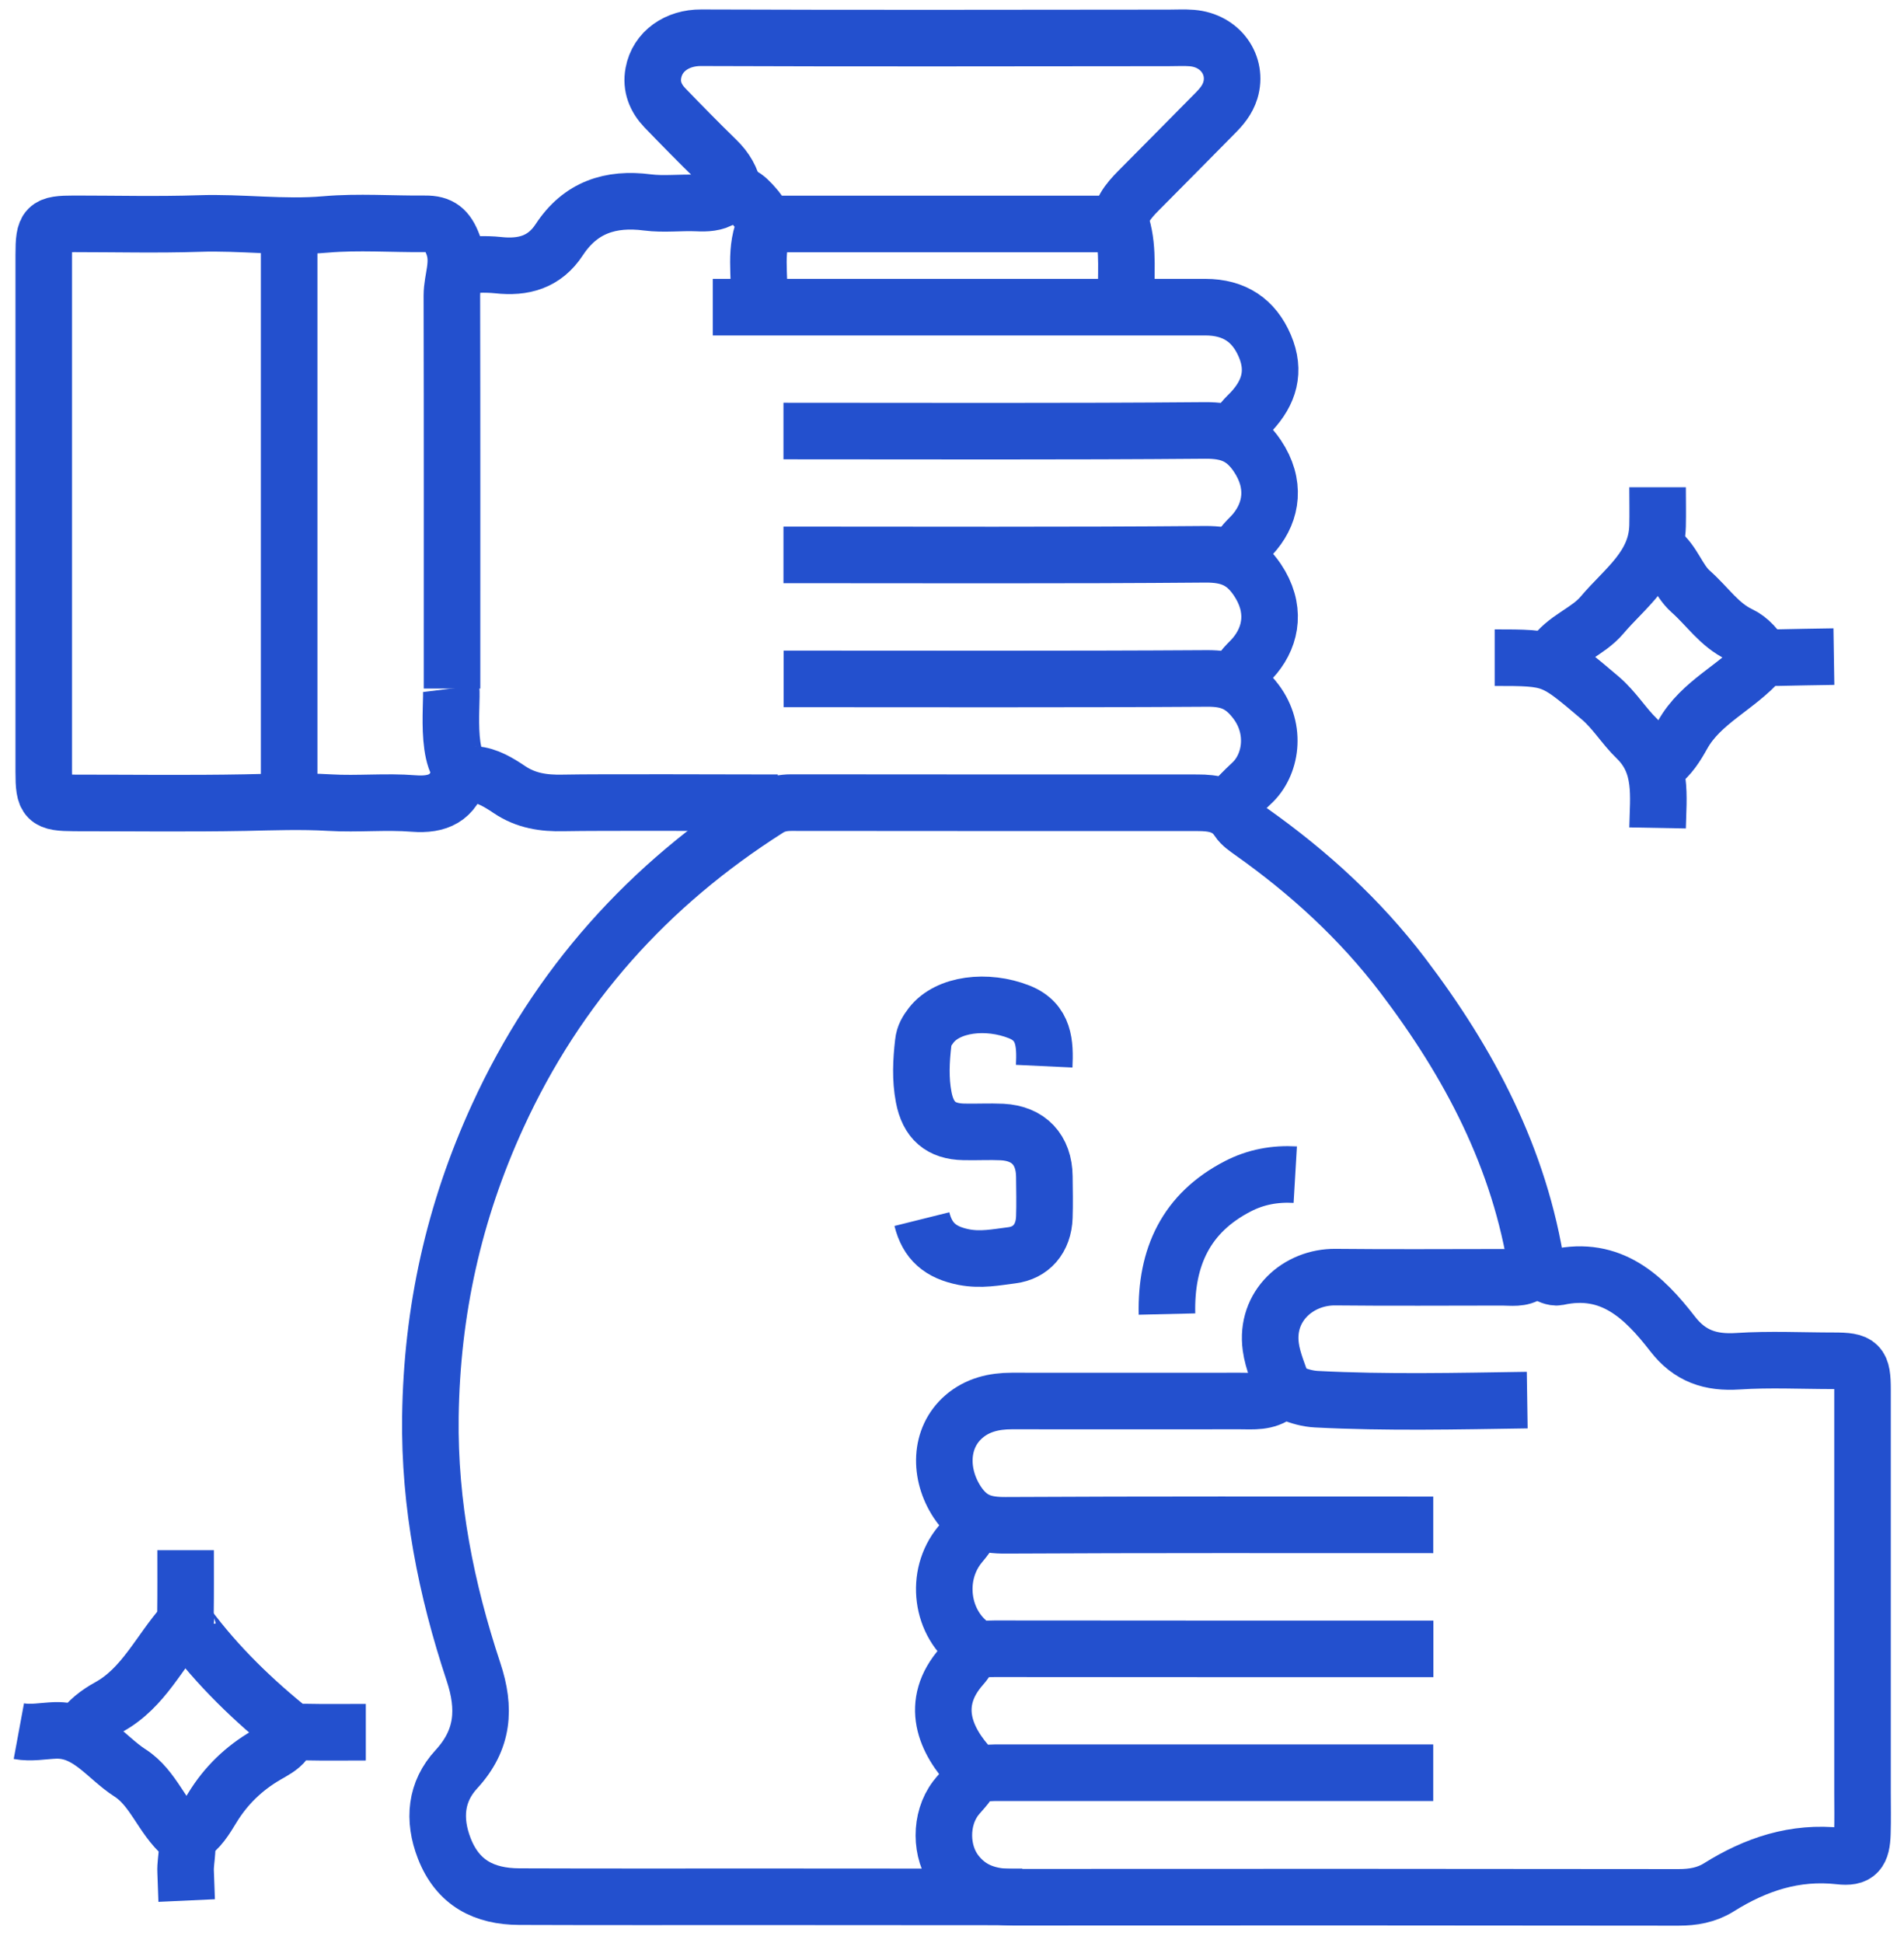<svg width="101" height="103" viewBox="0 0 101 103" fill="none" xmlns="http://www.w3.org/2000/svg">
<path d="M81.527 67.308C80.625 61.419 77.943 56.362 74.406 51.712C72.143 48.74 69.421 46.255 66.382 44.106C66.129 43.922 65.844 43.738 65.678 43.483C65.156 42.684 64.373 42.564 63.534 42.564C56.349 42.564 49.164 42.564 41.98 42.556C41.537 42.556 41.133 42.636 40.761 42.867C34.407 46.894 29.573 52.255 26.4 59.182C24.074 64.256 22.91 69.513 22.831 75.106C22.768 79.788 23.662 84.262 25.118 88.648C25.759 90.582 25.656 92.236 24.208 93.809C23.116 94.992 22.966 96.454 23.567 98.004C24.287 99.85 25.696 100.553 27.539 100.561C31.875 100.577 36.212 100.569 40.556 100.569C42.621 100.569 52.163 100.577 54.229 100.577" stroke="#2350CE" stroke-width="3" stroke-miterlimit="10"/>
<path d="M68.099 73.676C67.862 72.924 67.514 72.181 67.411 71.415C67.11 69.233 68.883 67.691 70.845 67.715C73.796 67.747 76.74 67.723 79.691 67.723C80.174 67.723 80.696 67.819 81.108 67.508C81.424 67.268 81.654 67.396 81.931 67.516C82.152 67.611 82.421 67.755 82.635 67.715C85.46 67.092 87.192 68.746 88.72 70.719C89.638 71.91 90.745 72.269 92.193 72.174C93.879 72.062 95.58 72.15 97.273 72.15C98.634 72.15 98.8 72.309 98.8 73.692C98.8 80.81 98.8 87.929 98.8 95.048C98.8 95.767 98.816 96.486 98.793 97.205C98.761 98.204 98.531 98.523 97.582 98.412C95.216 98.148 93.135 98.843 91.173 100.073C90.516 100.481 89.812 100.601 89.036 100.601C77.278 100.585 65.52 100.585 53.754 100.593C52.535 100.593 51.483 100.305 50.691 99.266C49.869 98.18 49.853 96.462 50.691 95.352C51.032 94.904 51.514 94.537 51.617 93.921" stroke="#2350CE" stroke-width="3" stroke-miterlimit="10"/>
<path d="M23.978 36.508C23.978 29.565 23.986 22.614 23.97 15.671C23.97 14.784 24.398 13.953 24.034 12.978C23.725 12.155 23.353 11.86 22.554 11.868C20.789 11.884 19.017 11.748 17.268 11.9C15.021 12.099 12.798 11.772 10.558 11.852C8.359 11.924 6.151 11.868 3.951 11.868C2.448 11.868 2.321 11.995 2.321 13.514C2.321 22.654 2.321 31.786 2.321 40.926C2.321 42.436 2.456 42.564 3.951 42.572C6.966 42.572 9.981 42.612 13.003 42.556C14.499 42.524 15.979 42.468 17.482 42.556C18.97 42.644 20.473 42.484 21.953 42.604C23.234 42.7 24.057 42.316 24.398 41.038" stroke="#2350CE" stroke-width="3" stroke-miterlimit="10"/>
<path d="M59.767 15.982C59.68 14.648 59.901 13.306 59.505 11.964C59.308 11.293 59.862 10.646 60.376 10.126C61.737 8.76 63.09 7.386 64.443 6.019C64.799 5.66 65.108 5.3 65.266 4.789C65.662 3.479 64.76 2.144 63.224 2.017C62.821 1.985 62.41 2.009 62.006 2.009C53.729 2.017 45.461 2.033 37.192 2.001C35.926 1.993 34.873 2.712 34.66 3.87C34.525 4.581 34.779 5.204 35.269 5.716C36.171 6.651 37.081 7.577 38.015 8.488C38.49 8.952 38.814 9.479 38.925 10.134" stroke="#2350CE" stroke-width="3" stroke-miterlimit="10"/>
<path d="M15.338 12.283C15.338 22.238 15.338 32.201 15.338 42.157" stroke="#2350CE" stroke-width="3" stroke-miterlimit="10"/>
<path d="M81.013 74.235C77.286 74.291 73.559 74.379 69.832 74.187C69.365 74.163 68.93 74.035 68.511 73.867C68.258 73.763 68.013 73.707 67.799 73.875C67.182 74.371 66.462 74.283 65.765 74.283C61.73 74.283 57.702 74.291 53.667 74.283C52.725 74.283 51.847 74.49 51.127 75.114C49.821 76.248 49.806 78.166 50.779 79.644C51.459 80.666 52.235 80.882 53.358 80.874C60.915 80.834 68.471 80.85 76.028 80.85" stroke="#2350CE" stroke-width="3" stroke-miterlimit="10"/>
<path d="M51.633 80.858C51.451 81.242 51.198 81.569 50.929 81.889C49.568 83.527 49.901 86.115 51.649 87.298C51.918 87.482 52.377 87.418 52.757 87.418C60.519 87.426 68.282 87.426 76.036 87.426" stroke="#2350CE" stroke-width="3" stroke-miterlimit="10"/>
<path d="M51.633 87.426C51.427 87.738 51.261 88.073 51.015 88.345C49.259 90.334 50.145 92.3 51.538 93.778C51.846 94.105 52.329 93.993 52.748 93.993C60.51 93.993 68.273 93.993 76.027 93.993" stroke="#2350CE" stroke-width="3" stroke-miterlimit="10"/>
<path d="M65.156 42.772C65.559 42.364 65.955 41.933 66.382 41.541C67.427 40.59 67.751 38.689 66.62 37.195C65.892 36.236 65.164 35.965 64.04 35.972C56.547 36.02 49.062 35.996 41.568 35.996" stroke="#2350CE" stroke-width="3" stroke-miterlimit="10"/>
<path d="M65.662 29.429C65.796 28.886 66.247 28.59 66.572 28.191C67.458 27.112 67.695 25.658 66.698 24.172C65.986 23.117 65.171 22.814 63.929 22.822C56.475 22.886 49.021 22.854 41.56 22.854" stroke="#2350CE" stroke-width="3" stroke-miterlimit="10"/>
<path d="M65.662 35.996C65.796 35.453 66.247 35.157 66.572 34.758C67.458 33.679 67.695 32.225 66.698 30.739C65.986 29.685 65.171 29.381 63.929 29.389C56.475 29.453 49.021 29.421 41.56 29.421" stroke="#2350CE" stroke-width="3" stroke-miterlimit="10"/>
<path d="M55.391 56.53C55.447 55.339 55.407 54.189 54.07 53.654C52.353 52.974 50.272 53.222 49.393 54.365C49.18 54.644 49.014 54.9 48.974 55.291C48.863 56.258 48.816 57.209 48.998 58.168C49.235 59.414 49.908 59.989 51.126 60.013C51.807 60.029 52.479 59.989 53.16 60.021C54.568 60.093 55.383 60.964 55.399 62.378C55.407 63.097 55.423 63.816 55.399 64.535C55.36 65.686 54.687 66.429 53.674 66.557C52.843 66.661 52.036 66.829 51.126 66.653C49.876 66.405 49.196 65.814 48.903 64.639" stroke="#2350CE" stroke-width="3" stroke-miterlimit="10"/>
<path d="M37.81 16.286C43.467 16.286 49.133 16.286 54.79 16.286C57.837 16.286 60.891 16.286 63.937 16.286C65.48 16.286 66.517 16.989 67.094 18.34C67.672 19.69 67.324 20.816 66.374 21.831C66.089 22.134 65.741 22.398 65.662 22.862" stroke="#2350CE" stroke-width="3" stroke-miterlimit="10"/>
<path d="M40.754 11.876C46.918 11.876 53.09 11.876 59.254 11.876" stroke="#2350CE" stroke-width="3" stroke-miterlimit="10"/>
<path d="M40.247 15.982C40.35 14.608 39.97 13.186 40.635 11.852C40.453 11.572 40.279 11.237 40.033 10.965C39.566 10.43 39.107 9.951 38.292 10.526C37.96 10.765 37.454 10.789 36.987 10.765C36.108 10.726 35.214 10.845 34.344 10.733C32.382 10.478 30.791 10.997 29.668 12.707C28.884 13.905 27.761 14.209 26.408 14.057C25.735 13.985 25.055 14.041 24.374 14.041" stroke="#2350CE" stroke-width="3" stroke-miterlimit="10"/>
<path d="M23.93 36.508C24.025 37.275 23.471 41.238 25.196 41.07C25.821 41.102 26.47 41.493 27.016 41.861C27.902 42.46 28.844 42.596 29.873 42.572C31.803 42.532 39.328 42.564 41.259 42.564" stroke="#2350CE" stroke-width="3" stroke-miterlimit="10"/>
<path d="M61.904 69.673C61.833 66.661 62.916 64.312 65.662 62.898C66.62 62.402 67.64 62.219 68.709 62.282" stroke="#2350CE" stroke-width="3" stroke-miterlimit="10"/>
<path d="M87.928 25.834C87.928 26.521 87.944 27.2 87.928 27.887C87.873 30.044 86.195 31.179 84.985 32.609C84.225 33.512 82.999 33.847 82.342 34.87" stroke="#2350CE" stroke-width="3" stroke-miterlimit="10"/>
<path d="M9.846 82.193C9.846 83.319 9.854 84.454 9.838 85.58C9.838 85.748 9.925 85.908 9.759 86.1C8.446 87.578 7.615 89.495 5.787 90.502C5.178 90.837 4.64 91.245 4.26 91.836" stroke="#2350CE" stroke-width="3" stroke-miterlimit="10"/>
<path d="M79.287 34.87C82.405 34.87 82.389 34.894 84.889 37.011C85.641 37.651 86.139 38.497 86.828 39.161C88.228 40.527 87.959 42.229 87.928 43.898" stroke="#2350CE" stroke-width="3" stroke-miterlimit="10"/>
<path d="M88.031 29.221C88.775 29.789 89.012 30.764 89.677 31.355C90.603 32.178 91.196 33.128 92.288 33.648C92.811 33.895 93.198 34.367 93.515 34.862" stroke="#2350CE" stroke-width="3" stroke-miterlimit="10"/>
<path d="M9.949 86.092C9.949 86.124 9.934 86.172 9.949 86.195C11.548 88.345 13.455 90.183 15.536 91.844" stroke="#2350CE" stroke-width="3" stroke-miterlimit="10"/>
<path d="M97.281 34.814C96.268 34.83 95.248 34.846 94.235 34.87C93.966 34.878 93.633 34.742 93.428 34.974C92.162 36.444 90.231 37.203 89.25 38.969C88.925 39.552 88.577 40.111 88.031 40.511" stroke="#2350CE" stroke-width="3" stroke-miterlimit="10"/>
<path d="M19.405 91.844C18.321 91.844 17.237 91.86 16.153 91.836C15.71 91.828 15.401 91.964 15.116 92.34C14.879 92.659 14.475 92.859 14.119 93.067C12.94 93.754 11.991 94.665 11.271 95.839C10.915 96.422 10.566 97.022 9.957 97.381" stroke="#2350CE" stroke-width="3" stroke-miterlimit="10"/>
<path d="M1 91.788C1.649 91.908 2.29 91.772 2.931 91.748C4.679 91.692 5.613 93.178 6.895 94.001C8.153 94.808 8.58 96.358 9.704 97.325C10.123 97.685 9.815 98.579 9.846 99.227C9.87 99.738 9.878 100.249 9.902 100.769" stroke="#2350CE" stroke-width="3" stroke-miterlimit="10"/>
</svg>
